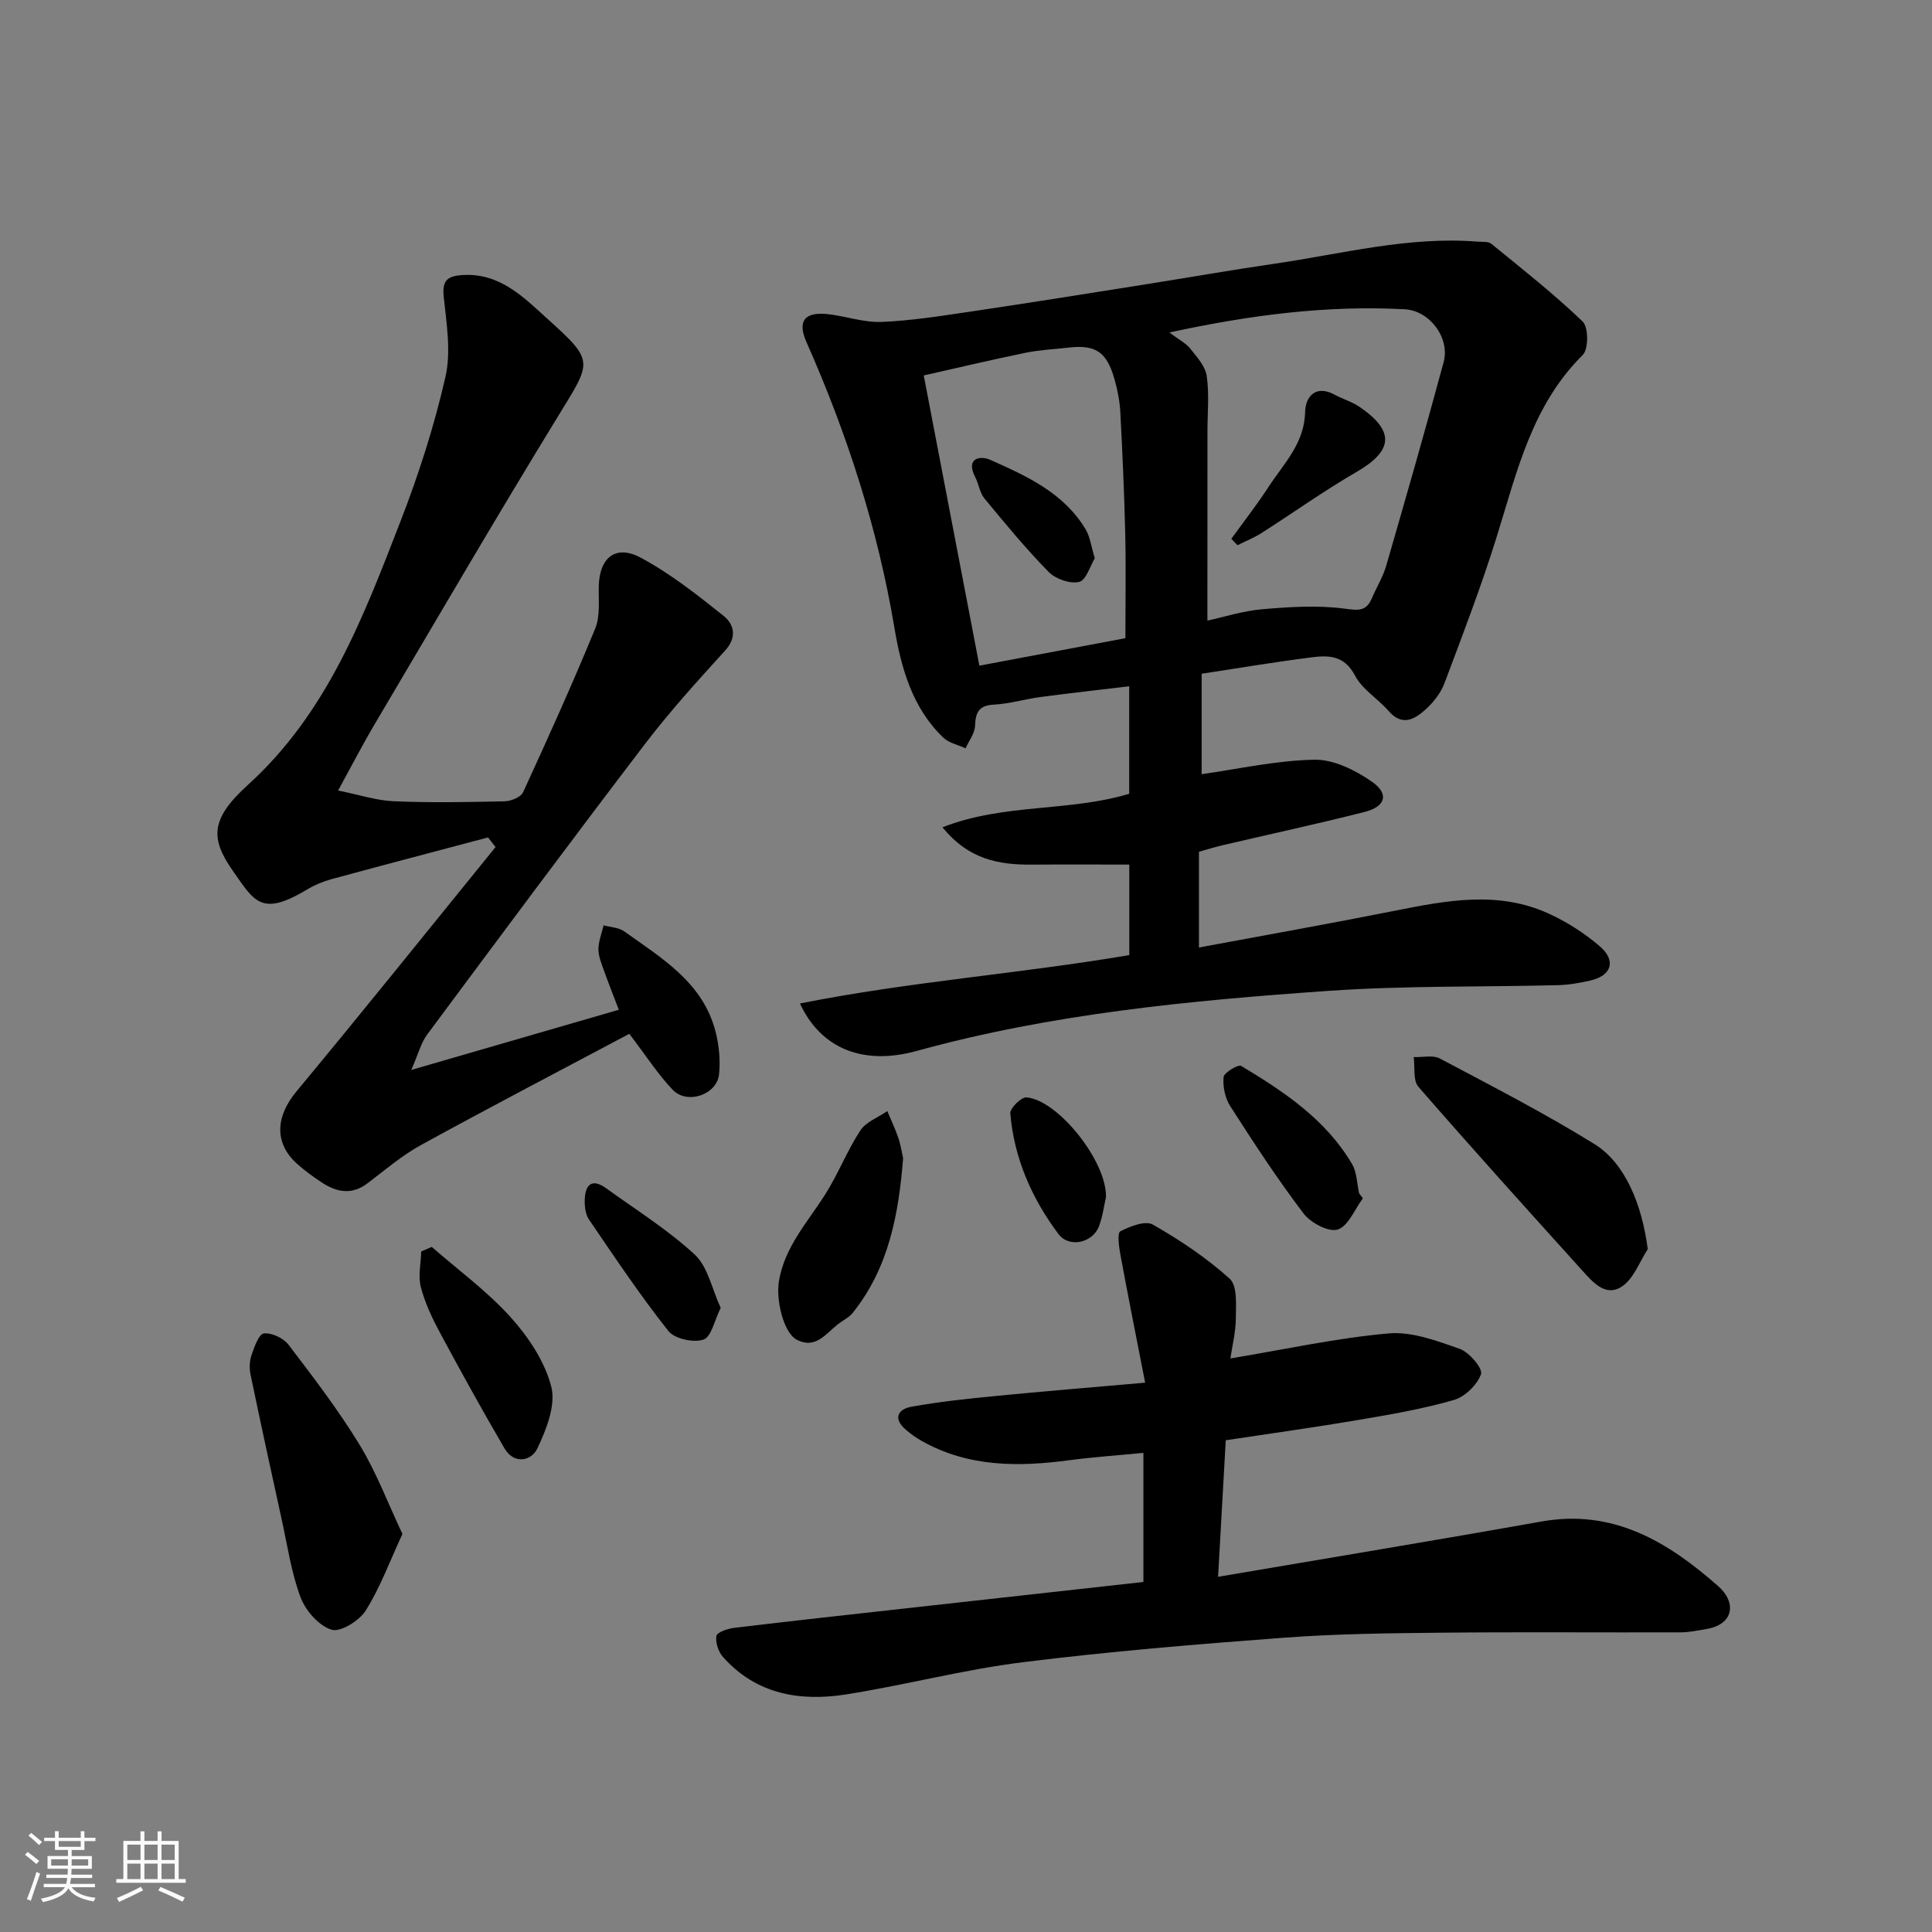<svg enable-background="new 0 0 400 400" viewBox="0 0 400 400" xmlns="http://www.w3.org/2000/svg"><rect x="0" y="0" width="400" height="400" fill="#808080" stroke="none"/><path d="m5.17 384 .55-.58c.85.61 1.65 1.24 2.4 1.87l-.59.64c-.83-.73-1.62-1.38-2.36-1.93m1.22 9.53-.82-.34c.71-1.76 1.37-3.64 1.98-5.63.24.13.5.25.76.36-.6 1.67-1.24 3.54-1.92 5.61m-.5-13.5.57-.54c.56.44 1.31 1.06 2.26 1.87l-.64.64c-.68-.66-1.41-1.32-2.19-1.97m3.25.46h2.24v-1.36h.77v1.36h4.57v-1.36h.76v1.36h2.28v.69h-2.28v1.84h-2.64v1.26h4.18v2.64h-4.21c0 .45-.02.86-.05 1.21h4.32v.69h-4.38c-.04.34-.1.75-.19 1.22h5.15v.69h-4.82c.87 1.19 2.51 1.92 4.93 2.19-.17.31-.3.57-.37.76-2.77-.49-4.52-1.41-5.26-2.76-.56 1.26-2.3 2.23-5.24 2.9-.12-.24-.26-.48-.43-.72 2.73-.55 4.38-1.34 4.96-2.38h-4.38v-.69h4.65c.1-.38.17-.79.21-1.22h-4.32v-.69h4.4c.03-.34.05-.75.05-1.21h-4.2v-2.64h4.23v-1.26h-2.69v-1.84h-2.24zm1.46 4.46v1.29h3.45c.01-.4.02-.57.01-.53v-.32-.45h-3.46zm1.55-2.59h4.57v-1.19h-4.57zm6.11 2.59h-3.42v.77c-.01.19-.01.37-.02.53h3.44z" fill="#fafafa"/><path d="m32.63 379.16h.82v1.98h3.54v7.89h1.46v.78h-14.37v-.78h1.46v-7.89h3.54v-1.98h.82v1.98h2.73zm-3.49 11.48.5.73c-1.61.82-3.28 1.63-5 2.41-.13-.27-.28-.55-.44-.82 1.75-.72 3.4-1.49 4.94-2.32m-2.78-5.55h2.73v-3.18h-2.73zm0 3.95h2.73v-3.2h-2.73zm3.54-3.95h2.73v-3.18h-2.73zm0 3.95h2.73v-3.2h-2.73zm7.89 4.68c-1.84-.92-3.51-1.7-5.02-2.32l.45-.73c1.89.8 3.57 1.55 5.04 2.23zm-1.62-11.81h-2.73v3.18h2.73zm-2.73 7.13h2.73v-3.2h-2.73z" fill="#fafafa"/><g fill="#000001"><path d="m248.79 139.49v20.8c7.56-1.07 15.43-2.85 23.34-3 3.97-.08 8.45 2.15 11.88 4.53 3.67 2.54 2.89 5.18-1.53 6.3-9.77 2.47-19.63 4.6-29.45 6.9-1.57.37-3.12.86-4.8 1.33v19.82c13.73-2.56 27.2-4.95 40.6-7.62 10.66-2.12 21.31-4.17 31.72.56 3.81 1.73 7.48 4.07 10.65 6.79 3.5 3 2.46 6.12-1.98 7.12-2.22.5-4.5.9-6.76.95-15.76.4-31.57.08-47.29 1.17-28.73 2-57.41 4.73-85.35 12.44-10.99 3.03-19.79-.34-24.2-9.82 22.7-4.53 45.56-6.17 68.19-10.02 0-6.57 0-12.85 0-18.74-6.81 0-13.5-.04-20.19.01-6.77.05-13.06-1.03-18.49-7.73 12.78-5 26.18-3.17 38.66-6.94 0-7.12 0-14.4 0-22.25-6.22.74-12.3 1.41-18.36 2.22-3.22.43-6.4 1.4-9.63 1.57-3.16.16-3.82 1.61-3.93 4.41-.06 1.57-1.27 3.09-1.96 4.64-1.55-.72-3.44-1.09-4.61-2.21-6.45-6.18-8.74-14.5-10.13-22.8-3.45-20.55-9.8-40.13-18.21-59.11-1.91-4.32-.41-6.3 4.44-5.77 3.72.41 7.43 1.76 11.11 1.61 6.17-.25 12.32-1.24 18.44-2.14 11.8-1.75 23.57-3.63 35.35-5.5 9.19-1.45 18.36-3.07 27.57-4.41 13.96-2.03 27.74-5.72 42.04-4.57.97.08 2.21-.08 2.86.45 6.42 5.24 12.95 10.37 18.91 16.1 1.21 1.16 1.23 5.71.02 6.9-10.55 10.44-13.63 24.19-17.8 37.59-3.19 10.24-7.03 20.27-10.81 30.31-.77 2.05-2.28 4.02-3.93 5.5-2.25 2.03-4.84 3.57-7.65.34-2.22-2.56-5.47-4.48-6.98-7.36-2.23-4.26-5.56-4.22-9.18-3.74-7.26.92-14.51 2.14-22.56 3.37zm1.19-11c3.34-.72 7.29-2 11.32-2.35 5.64-.49 11.42-.86 16.99-.14 2.89.38 4.56.67 5.76-2.18.95-2.25 2.28-4.37 2.95-6.69 4.06-14.03 8.09-28.07 11.89-42.16 1.35-5.02-2.89-10.66-8.05-10.94-16.12-.86-31.96 1.17-48.74 4.81 1.92 1.44 3.39 2.17 4.32 3.33 1.39 1.73 3.12 3.65 3.42 5.68.54 3.75.15 7.63.15 11.46-.01 13.08-.01 26.14-.01 39.18zm-16.98 3.64c0-7.76.13-14.66-.03-21.56-.2-8.42-.58-16.83-1.02-25.24-.12-2.26-.56-4.54-1.18-6.73-1.63-5.8-3.93-7.3-9.69-6.62-2.92.34-5.89.47-8.76 1.06-7.06 1.45-14.08 3.12-21.07 4.69 3.96 20.67 7.73 40.31 11.52 60.09 10.09-1.89 20.45-3.84 30.23-5.69z"/><path d="m101.04 173.38c-10.81 2.87-21.62 5.71-32.41 8.64-1.71.47-3.42 1.17-4.94 2.08-9.58 5.75-10.97 2.63-15.48-3.8-4.71-6.72-4.64-10.76 3.12-17.8 16.51-14.98 23.95-34.89 31.64-54.7 3.75-9.67 6.94-19.64 9.25-29.74 1.2-5.24.23-11.08-.35-16.59-.36-3.39.74-4.31 3.82-4.52 7.83-.52 12.79 4.66 17.8 9.19 9.61 8.69 9.03 8.65 2.16 19.86-12.95 21.12-25.42 42.54-38.04 63.87-2.48 4.18-4.71 8.51-7.61 13.8 4.42.89 7.94 2.07 11.5 2.22 7.65.32 15.32.19 22.98.01 1.32-.03 3.35-.85 3.82-1.88 5.16-11.2 10.23-22.45 14.92-33.86 1.07-2.6.68-5.84.75-8.79.13-5.89 3.49-8.7 8.68-5.91 6.13 3.29 11.71 7.69 17.17 12.06 2.15 1.72 2.84 4.39.3 7.18-5.75 6.32-11.51 12.67-16.68 19.46-15.17 19.88-30.08 39.95-44.99 60.02-1.3 1.75-1.85 4.04-3.3 7.34 15.03-4.36 28.82-8.36 42.97-12.46-1.01-2.65-2.15-5.49-3.17-8.37-.49-1.37-1.08-2.82-1.05-4.23.03-1.63.69-3.25 1.07-4.88 1.44.4 3.14.44 4.28 1.26 7.8 5.57 16.34 10.61 18.92 20.84.71 2.81 1 5.89.7 8.76-.44 4.2-6.59 6.31-9.57 3.21-3.03-3.15-5.43-6.92-9.01-11.61-14.12 7.51-28.67 15.09-43.05 22.98-3.98 2.18-7.51 5.2-11.15 7.97-3.23 2.45-6.33 1.87-9.39-.12-1.78-1.16-3.52-2.43-5.11-3.84-4.9-4.34-4.54-9.85-.2-15.08 13.9-16.73 27.5-33.7 41.21-50.58-.52-.65-1.04-1.32-1.56-1.99z"/><path d="m237.09 286.27c-1.88-9.63-3.57-18.07-5.13-26.54-.3-1.62-.67-4.46-.01-4.8 2.03-1.04 5.19-2.28 6.74-1.39 5.63 3.22 11.12 6.89 15.91 11.21 1.6 1.44 1.29 5.37 1.27 8.15-.02 2.87-.75 5.74-1.13 8.35 11.27-1.87 21.94-4.22 32.73-5.18 4.82-.43 10.03 1.53 14.78 3.21 1.96.69 4.79 4.08 4.38 5.22-.79 2.22-3.32 4.69-5.62 5.35-6.38 1.85-12.98 2.98-19.55 4.1-8.99 1.53-18.04 2.78-27.68 4.24-.52 9.29-1.04 18.38-1.59 28.27 22.64-3.86 44.83-7.51 66.96-11.45 14.9-2.65 26.22 4.25 36.6 13.4 3.81 3.36 3.25 7.92-2.49 8.87-1.76.29-3.54.68-5.31.68-16.49.05-32.99-.09-49.48.07-10.93.11-21.89.23-32.78 1.05-18.02 1.35-36.05 2.83-53.97 5.07-12.26 1.53-24.31 4.73-36.54 6.66-9.57 1.51-18.63-.02-25.5-7.76-.95-1.07-1.58-2.98-1.36-4.33.13-.76 2.28-1.52 3.6-1.68 11.88-1.43 23.77-2.73 35.65-4.05 16.29-1.82 32.58-3.62 49.16-5.46 0-8.63 0-17.36 0-26.73-5.28.52-10.32.86-15.31 1.52-10.59 1.41-20.97 1.46-30.64-4.02-1.13-.64-2.2-1.41-3.19-2.25-2.71-2.28-1.8-4.27 1.1-4.8 5.78-1.05 11.65-1.66 17.51-2.23 9.77-.96 19.57-1.75 30.89-2.75z"/><path d="m83.32 317.59c-2.69 5.8-4.64 11.17-7.62 15.88-1.33 2.11-5.24 4.52-7.07 3.94-2.63-.83-5.36-3.93-6.39-6.68-1.93-5.11-2.71-10.66-3.9-16.05-2.2-10-4.37-20.01-6.46-30.04-.27-1.29-.24-2.8.18-4.03.58-1.69 1.52-4.41 2.56-4.53 1.63-.2 4.07.96 5.12 2.34 5.13 6.73 10.31 13.49 14.71 20.71 3.48 5.7 5.86 12.08 8.87 18.46z"/><path d="m341.15 258.62c-1.72 2.64-2.9 6.09-5.31 7.71-3.43 2.31-6.1-.91-8.3-3.34-11.37-12.59-22.75-25.18-33.87-37.98-1.16-1.33-.69-4.07-.98-6.15 1.83.07 3.98-.47 5.43.3 10.77 5.71 21.65 11.3 32 17.71 6.48 4.02 9.87 12.76 11.03 21.75z"/><path d="m186.98 239.79c-.91 11.51-2.94 22.66-10.42 32.01-.78.98-2.06 1.57-3.08 2.37-2.51 1.97-4.64 5.22-8.51 3.21-2.75-1.43-4.35-8.22-3.7-12.14 1.19-7.1 5.9-12.16 9.55-17.9 2.7-4.25 4.54-9.06 7.3-13.28 1.17-1.79 3.69-2.71 5.59-4.02.76 1.82 1.61 3.61 2.25 5.47.49 1.39.7 2.85 1.02 4.28z"/><path d="m89.39 258.16c5.49 4.8 11.47 9.16 16.32 14.54 3.69 4.1 7.1 9.2 8.43 14.41.97 3.82-1.02 8.85-2.89 12.78-1.23 2.58-4.81 3.39-6.82-.05-4.6-7.88-9.02-15.88-13.34-23.92-1.61-3-3.11-6.16-3.96-9.44-.59-2.3.01-4.91.08-7.38.73-.31 1.45-.63 2.18-.94z"/><path d="m282.17 248.09c-1.7 2.28-3.02 5.78-5.22 6.47-1.89.59-5.61-1.4-7.08-3.34-5.41-7.13-10.32-14.65-15.16-22.2-1.07-1.67-1.57-4.05-1.38-6.02.09-.93 3.03-2.68 3.63-2.32 8.89 5.34 17.53 11.09 22.96 20.31 1.02 1.72 1.01 4.05 1.48 6.1.25.34.51.67.77 1z"/><path d="m149.21 270.78c-1.28 2.55-1.93 6.03-3.57 6.57-2.07.69-5.99-.16-7.28-1.8-5.85-7.4-11.11-15.27-16.43-23.08-.75-1.1-.92-2.8-.86-4.2.13-3.07 1.54-4.33 4.4-2.27 6.21 4.49 12.79 8.59 18.38 13.76 2.71 2.52 3.54 7.09 5.36 11.02z"/><path d="m228.98 247.84c-.38 1.65-.66 3.95-1.45 6.05-1.29 3.42-6.17 4.56-8.39 1.6-5.53-7.37-9.18-15.7-9.97-24.98-.09-1.06 2.27-3.39 3.35-3.31 6.49.53 16.63 13.19 16.46 20.64z"/><path d="m254.93 111.56c2.58-3.58 5.31-7.06 7.71-10.76 3.15-4.83 7.44-8.99 7.57-15.52.06-3.02 2.08-5.75 6.12-3.56 1.69.91 3.6 1.46 5.16 2.53 7.35 5.02 6.95 9.07-.65 13.47-6.74 3.9-13.09 8.45-19.66 12.64-1.56.99-3.31 1.69-4.97 2.52-.43-.45-.85-.89-1.28-1.32z"/><path d="m226.67 115.57c-.96 1.57-1.79 4.56-3.25 4.91-1.88.45-4.88-.61-6.32-2.08-4.71-4.8-9-10.01-13.29-15.21-.98-1.19-1.17-2.99-1.91-4.42-2.03-3.94 1.04-4.49 3.11-3.57 7.57 3.37 15.27 6.85 19.78 14.44.88 1.48 1.09 3.35 1.88 5.93z"/></g></svg>